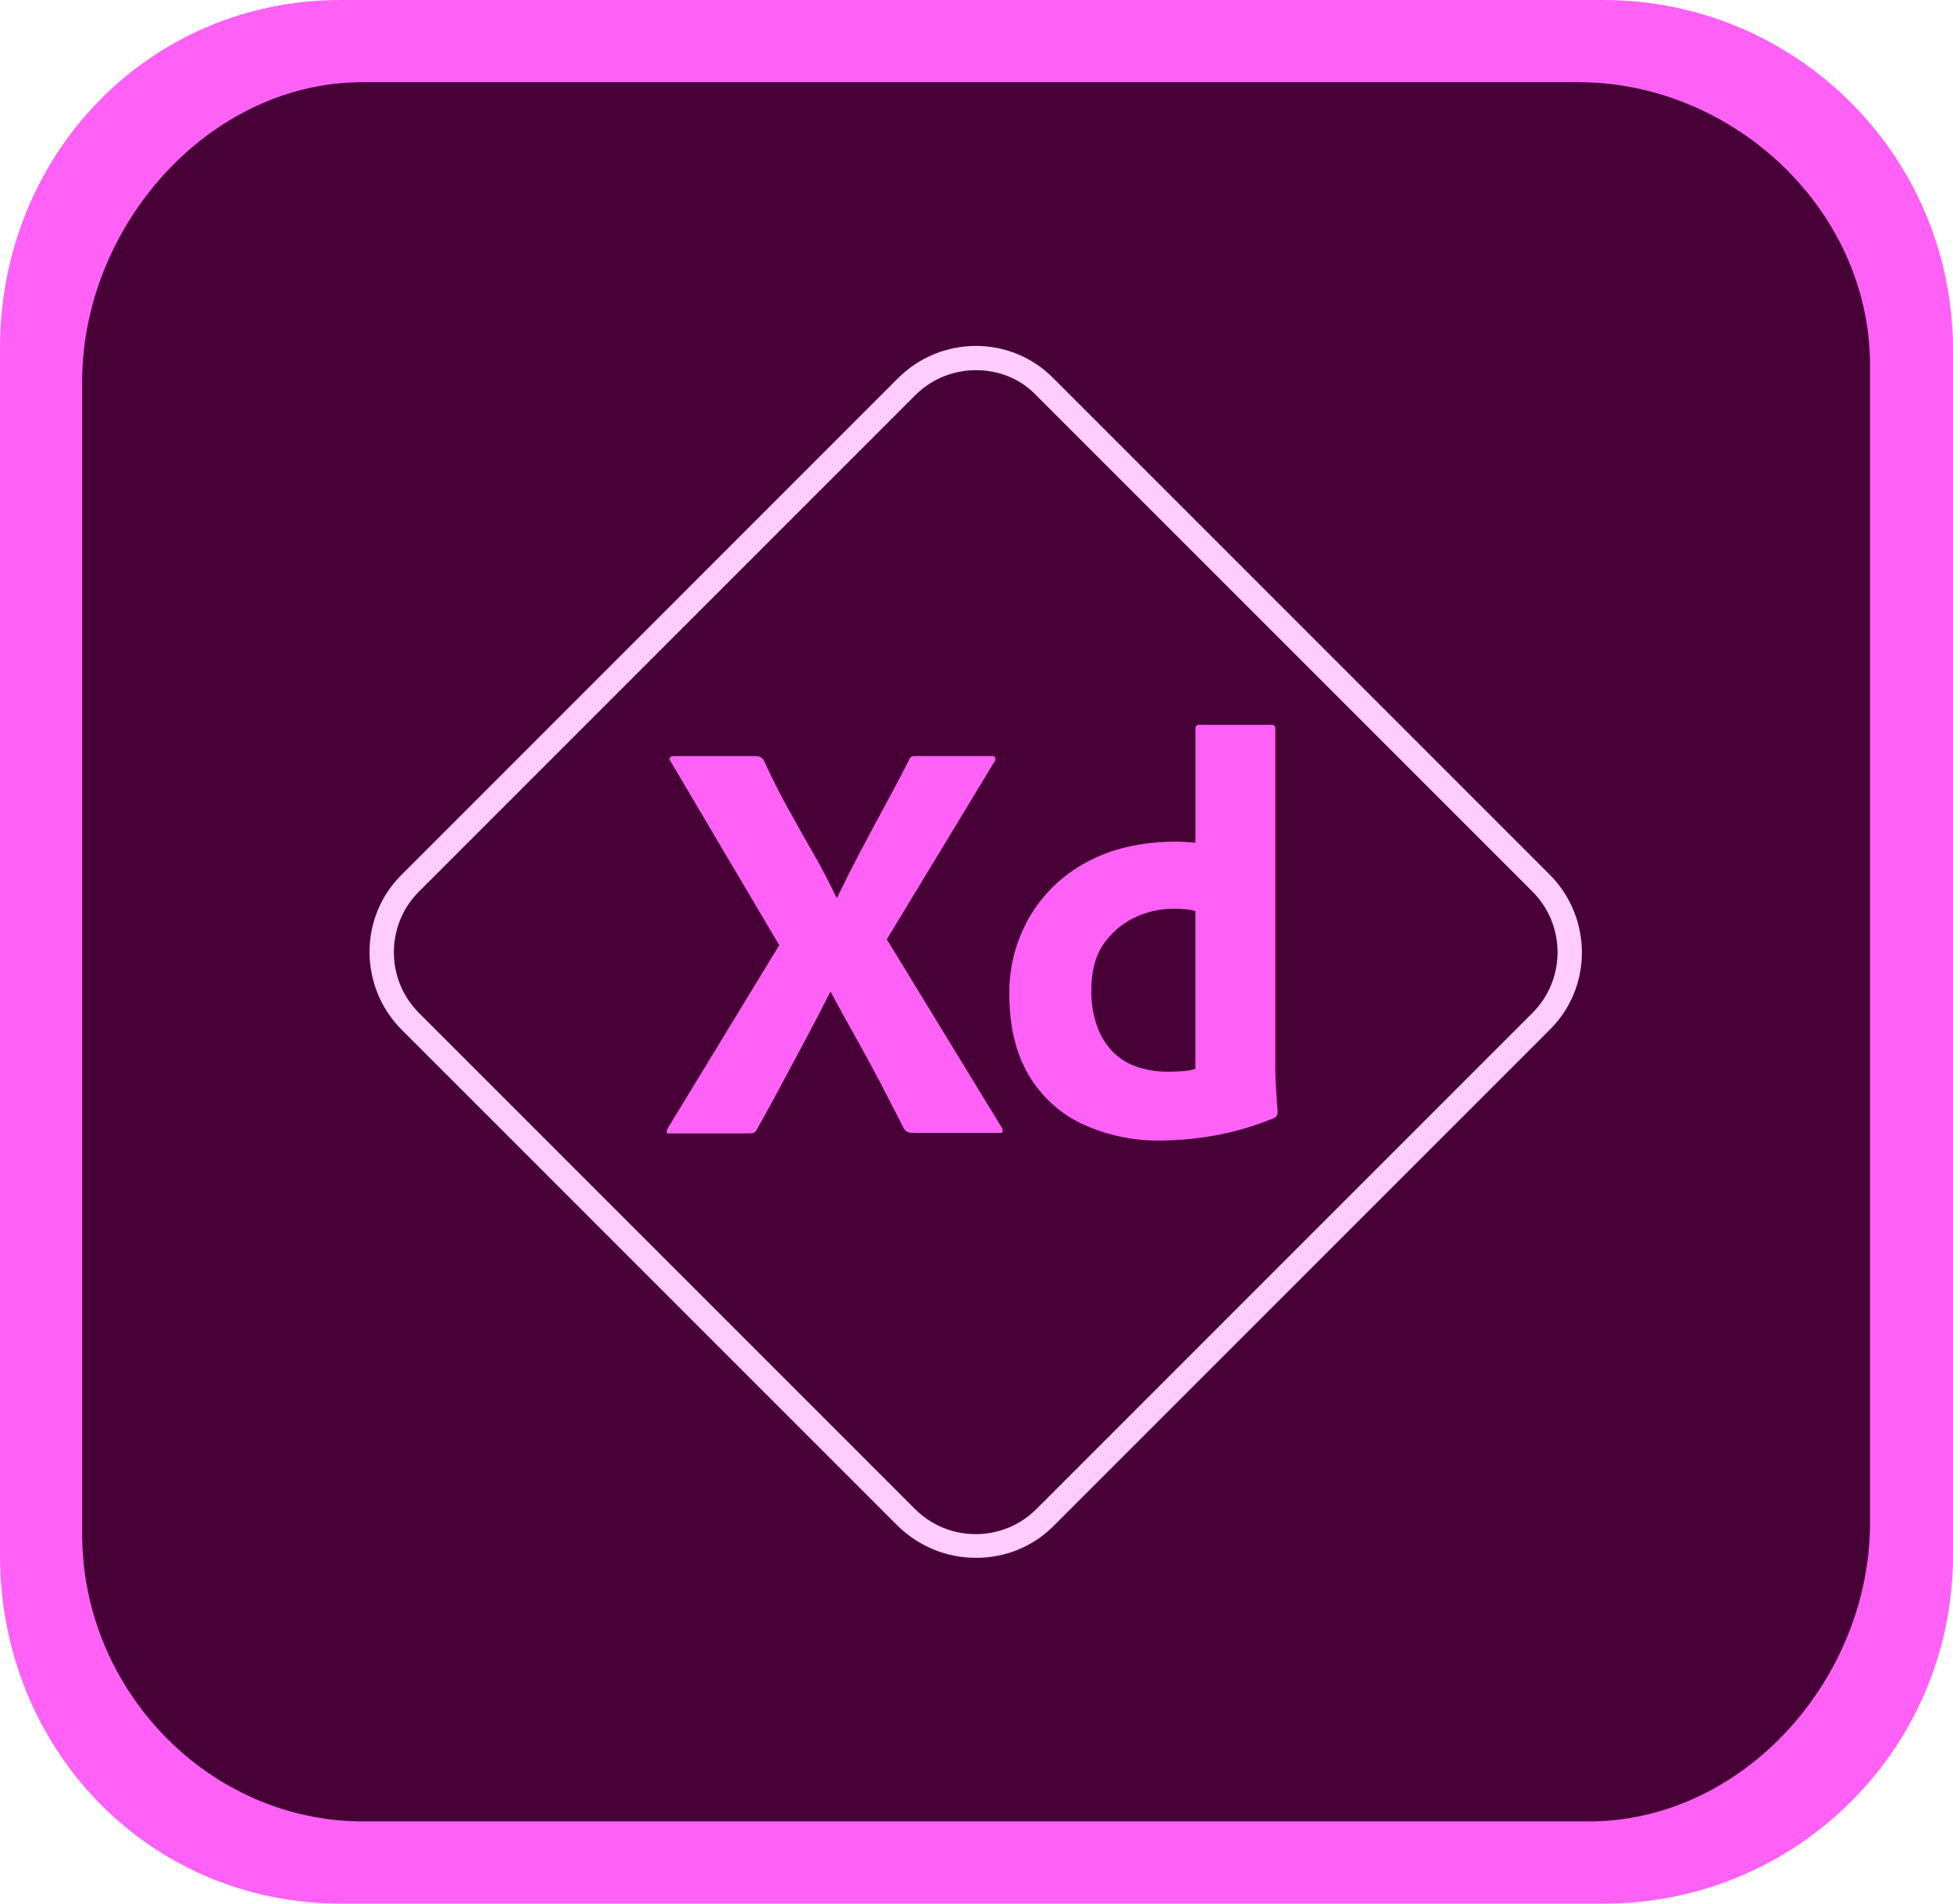<?xml version="1.0" encoding="utf-8"?>
<!-- Generator: Adobe Illustrator 22.0.1, SVG Export Plug-In . SVG Version: 6.00 Build 0)  -->
<svg version="1.1" id="psmix_x5F_app_x5F_RGB.svg" xmlns="http://www.w3.org/2000/svg" xmlns:xlink="http://www.w3.org/1999/xlink"
	 x="0px" y="0px" viewBox="0 0 2850.4 2778" style="enable-background:new 0 0 2850.4 2778;" xml:space="preserve">
<style type="text/css">
	.st0{fill:#470137;}
	.st1{fill:#FF61F6;}
	.st2{fill:#FFCCFF;}
</style>
<path class="st0" d="M497.4,89C163.8,89,86.7,287.3,86.7,620.9l1.2,1622.9c0,334.8,104.5,446.4,438.1,446.4h1789
	c333.6,0,446.4-111.6,446.4-445.2V560.3c0-334.8-124.7-471.3-458.3-471.3H497.4z"/>
<path class="st1" d="M0,510.5v1759.4C0,2551.2,216.1,2778,497.4,2778h1843.7c281.4,0,509.3-226.8,509.3-508.1V508.1
	C2849.2,226.8,2621.3,0,2339.9,0H497.4C216.1,0,0,226.8,0,508.1V510.5z M2303.1,119.9c226.8,0,426.2,186.4,426.2,413.1v1689.4
	c0,226.8-184,435.7-410.8,435.7H530.7c-226.8,0-410.8-192.3-410.8-419.1V556.8c0-225.6,184-436.9,409.6-436.9
	C529.5,119.9,2303.1,119.9,2303.1,119.9z"/>
<path class="st2" d="M1424.6,2273.4c-41.6,0-81.9-15.4-114-46.3L586.5,1503c-62.9-62.9-62.9-165,0-226.8L1310.6,552
	c62.9-62.9,165-62.9,226.8,0l0,0l724.2,724.2c62.9,62.9,62.9,165,0,226.8l-724.2,724.2C1506.5,2258,1466.2,2273.4,1424.6,2273.4z
	 M1424.6,540.2c-32.1,0-64.1,11.9-89,36.8l-724.2,724.2c-48.7,48.7-48.7,128.2,0,176.9l724.2,724.2c48.7,48.7,128.2,48.7,176.9,0
	l724.2-724.2c48.7-48.7,48.7-128.2,0-176.9L1512.5,577C1488.7,552,1456.7,540.2,1424.6,540.2z"/>
<g id="Outlined_Mnemonics_Logos">
	<g id="Xd">
		<path class="st1" d="M1451.2,1111.8l-156.9,259l167.9,275c1.1,1.9,1.4,4.2,0.8,6.3c-0.6,2-2.5,0.7-5.9,1.3h-119.8
			c-8.4,0-14.3-0.3-17.7-5.9c-11.3-21.9-22.5-43.7-33.7-65.4c-11.3-21.6-23.2-43.7-35.9-66.2c-12.7-22.5-25.2-45.3-37.5-68.3h-0.8
			c-11.3,22.5-22.9,45-35,67.5c-12.1,22.5-24.1,44.9-35.9,67.1c-11.8,22.2-23.9,44.3-36.3,66.2c-2.3,5.1-6.2,5.6-11.8,5.6H977
			c-2.2,0-3.5,0.9-3.8-1.4c-0.3-2.1,0.1-4.2,1.3-5.9l162.8-267.4L978.7,1111c-1.7-2.2-2-4.1-0.8-5.5c1.3-1.5,3.1-2.2,5.1-2.1h119
			c2.6-0.1,5.2,0.3,7.6,1.3c2,1.1,3.7,2.7,5.1,4.6c10.1,22.5,21.4,45,33.7,67.5c12.4,22.5,24.9,44.7,37.5,66.6
			c12.7,21.9,24.3,44.2,35,66.6h0.8c11.2-23.1,22.6-45.6,34.2-67.5c11.5-21.9,23.3-44,35.4-66.2c12.1-22.2,23.8-44.3,35-66.2
			c0.6-2.1,1.8-4,3.4-5.5c2.1-1.1,4.4-1.5,6.7-1.3h110.5c2.6-0.6,5.2,0.9,5.9,3.5C1453.2,1108.7,1452.6,1110.6,1451.2,1111.8
			L1451.2,1111.8z"/>
		<path class="st1" d="M1693.3,1664.4c-38.8,0.6-77.3-7.5-112.6-23.6c-32.9-15.2-60.4-40.1-78.9-71.3
			c-19.1-31.8-28.7-71.6-28.7-119.4c-0.3-38.7,9.6-76.8,28.7-110.5c19.7-34.3,48.6-62.4,83.5-81c36.6-20.2,80.7-30.4,132.5-30.4
			c2.8,0,6.5,0.1,11,0.4c4.5,0.3,9.8,0.7,16,1.3v-166.2c0-3.9,1.7-5.9,5.1-5.9h106.3c2.4-0.3,4.7,1.4,5.1,3.8c0.1,0.4,0.1,0.8,0,1.3
			v498.6c0,9.6,0.4,20,1.3,31.2c0.8,11.3,1.5,21.4,2.1,30.4c0.2,3.6-1.8,6.9-5.1,8.4c-27.4,11.4-56,19.9-85.2,25.3
			C1747.6,1661.7,1720.4,1664.3,1693.3,1664.4z M1744.7,1559.8v-230.3c-4.6-1.2-9.2-2.1-13.9-2.5c-5.7-0.6-11.5-0.9-17.3-0.8
			c-20.5-0.2-40.7,4.4-59.1,13.5c-17.9,8.9-33.1,22.3-44.3,38.8c-11.5,16.9-17.3,39.1-17.3,66.6c-0.4,18.4,2.6,36.7,8.9,54
			c5.1,13.9,13.2,26.6,23.6,37.1c10,9.7,22.1,16.9,35.4,21.1c14,4.5,28.7,6.8,43.4,6.7c7.9,0,15.2-0.3,21.9-0.8
			C1732.5,1562.7,1738.7,1561.6,1744.7,1559.8z"/>
	</g>
</g>
</svg>
